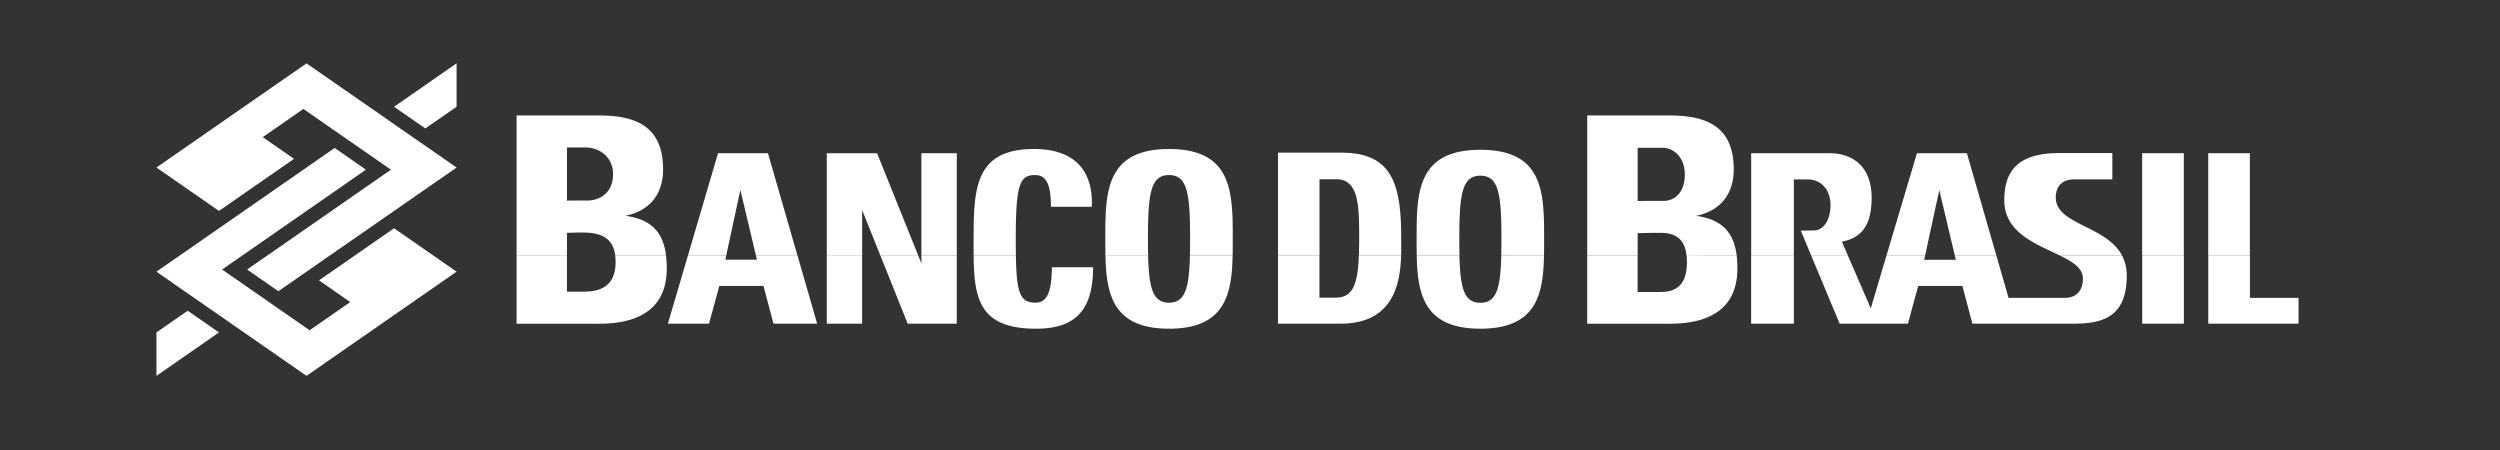 <svg xmlns="http://www.w3.org/2000/svg" width="222" height="40" fill="none"><rect width="100%" height="100%" fill="#333333" stroke="none"/><path fill="#fff" d="m13.893 29.52 2.776-1.926 2.776 1.926-5.552 3.856V29.52Zm26.65-20.04-2.775 1.926-2.776-1.926 5.552-3.857V9.48Zm0 14.644-13.325 9.252-13.325-9.252L29.717 13.14l2.776 1.928-12.77 8.865 7.773 5.396 3.608-2.506-2.776-1.927 6.664-4.627 5.552 3.855Zm-26.65-9.248 13.326-9.249 13.326 9.25L24.72 25.86l-2.776-1.927 12.77-8.865-7.773-5.396-3.609 2.506 2.776 1.926-6.663 4.627-5.552-3.855Zm31.98 7.836v6.033h7.266c1.741 0 6.069-.205 6.069-4.895 0-.397-.02-.78-.063-1.14l-4.512.002c.023.181.032.375.032.577 0 2.586-2.057 2.613-2.971 2.613h-1.35v-3.186h-4.471v-.004Zm15.209 0-1.775 6.032h3.654l.913-3.354h3.922l.89 3.354h3.877l-1.74-6.032h-3.69l.083.348H64.41l.075-.348h-3.402Zm12.337 0v6.032h3.136v-6.032H73.42Zm4.767 0 2.417 6.032h4.36v-6.032H81.82v.681l-.273-.68h-3.362Zm8.273 0c.04 3.783.503 6.476 5.52 6.476 3.21 0 5.088-1.324 5.088-5.454h-3.653c-.046 1.218-.065 3.143-1.435 3.143-1.371 0-1.709-.76-1.769-4.169l-3.75.004Zm11.704 0c.077 3.463.696 6.476 5.646 6.476 4.951 0 5.57-3.013 5.647-6.473l-3.792-.003c-.072 2.89-.426 4.167-1.856 4.167-1.428 0-1.785-1.274-1.855-4.168l-3.79.001Zm15.325 0v6.032h5.524c4.661 0 5.327-3.462 5.404-6.03l-3.75-.002c-.107 2.667-.581 3.721-2.093 3.721h-1.406v-3.72h-3.679Zm12.318 0c.074 3.456.681 6.476 5.651 6.476 4.967 0 5.574-3.02 5.65-6.478l-3.795.002c-.071 2.898-.423 4.175-1.856 4.175-1.436 0-1.79-1.277-1.858-4.175h-3.792Zm15.137 0v6.033h7.269c1.741 0 6.067-.205 6.067-4.895 0-.399-.02-.78-.061-1.14h-4.45c.02.191.03.391.03.602 0 2.587-1.678 2.615-2.422 2.615h-1.956V22.71l-4.477.002Zm14.558 0v6.03h3.792v-6.03h-3.792Zm5.343 0 2.518 6.03h6.061l.915-3.354h3.921l.889 3.354 8.808.002c2.432 0 4.898-.337 4.898-4.258a3.779 3.779 0 0 0-.403-1.769l-5.488-.005c1.127.554 2 1.12 2 2.016 0 1.026-.528 1.721-1.61 1.721l-4.995-.001-1.075-3.736h-3.69l.084.357h-2.809l.076-.357h-3.431l-1.387 4.67-2.028-4.67h-3.254Zm29.383 0v6.032h3.7v-6.032h-3.7Zm5.867 0v6.032h8.017v-2.291h-4.317v-3.742l-3.7.001Z"/><path fill="#fff" d="M50.347 22.712v-2.034l.893-.028h.57c1.905 0 2.667.767 2.826 2.062h4.511c-.23-1.92-1.158-3.225-3.611-3.547 2.231-.461 3.347-1.997 3.347-4.122 0-3.945-2.585-4.79-5.714-4.79h-7.295v12.462h4.473v-.003Zm14.137 0 1.26-5.844 1.389 5.844h3.689l-2.627-9.105h-4.433l-2.68 9.105h3.402Zm12.073 0v-4.064l1.629 4.065h3.362l-3.662-9.105H73.42v9.105h3.138Zm8.406 0v-9.105H81.82v9.105h3.142Zm5.248 0c-.008-.5-.011-1-.011-1.501 0-4.85.355-5.667 1.71-5.667.975 0 1.413.769 1.413 2.822h3.63c.137-3.315-1.63-5.134-5.131-5.134-5.213 0-5.365 3.449-5.365 7.976 0 .515-.001 1.016.002 1.498l3.751.006Zm11.744 0a58.15 58.15 0 0 1-.016-1.501c0-3.956.215-5.667 1.87-5.667 1.657 0 1.871 1.71 1.871 5.667 0 .543-.004 1.043-.016 1.499l3.792.002c.011-.492.011-.997.011-1.501 0-4.084 0-7.977-5.658-7.977-5.657 0-5.657 3.893-5.657 7.977 0 .504 0 1.009.01 1.504l3.793-.003Zm15.216 0V15.92h1.504c2.019 0 2.019 2.46 2.019 5.258 0 .56-.01 1.07-.025 1.531l3.749.003c.021-.622.007-1.19.007-1.646 0-4.732-.832-7.508-5.278-7.508h-5.659v9.154h3.683v.001Zm12.431 0c-.011-.49-.016-.978-.015-1.468 0-3.938.216-5.642 1.87-5.642 1.657 0 1.869 1.704 1.869 5.642 0 .53-.002 1.017-.014 1.468h3.795c.01-.485.01-.973.01-1.468 0-4.065 0-7.943-5.66-7.943-5.662 0-5.662 3.877-5.662 7.943 0 .492 0 .983.011 1.466l3.796.002Zm15.822 0v-2.005l1.126-.028h.92c1.541 0 2.163.758 2.299 2.04l4.451-.003c-.231-1.92-1.163-3.224-3.613-3.547 2.231-.461 3.348-1.999 3.348-4.124 0-3.943-2.585-4.79-5.716-4.79h-7.294v12.457h4.479Zm13.869 0v-6.78h1.257c1.069 0 1.998.81 1.998 2.3 0 1.262-.606 2.299-1.58 2.233l-1.056.016.932 2.235h3.257l-.543-1.256c1.885-.365 2.634-1.609 2.641-3.892.006-2.578-1.469-3.962-3.763-3.962h-6.934v9.109h3.791v-.003Zm11.653 0 1.262-5.835 1.385 5.835h3.69l-2.623-9.107h-4.435l-2.711 9.107h3.432Zm17.501 0c-1.387-2.693-5.893-2.745-5.893-5.174 0-1.049.614-1.614 1.651-1.614h3.37v-2.33h-4.738c-3.894 0-4.855 1.83-4.855 4.198 0 2.915 2.915 3.901 4.981 4.918l5.484.002Zm5.476 0v-9.105h-3.7v9.105h3.7Zm5.867 0v-9.105h-3.7v9.105h3.7Zm-149.443-4.89v-4.728h1.606c1.458 0 2.487 1 2.487 2.356 0 1.794-1.315 2.357-2.258 2.357h-1.505l-.33.015Zm95.077.028v-4.728h2.163c1.186 0 2.025 1 2.025 2.357 0 1.792-1.071 2.356-1.84 2.356h-1.224l-1.124.015Z"/></svg>